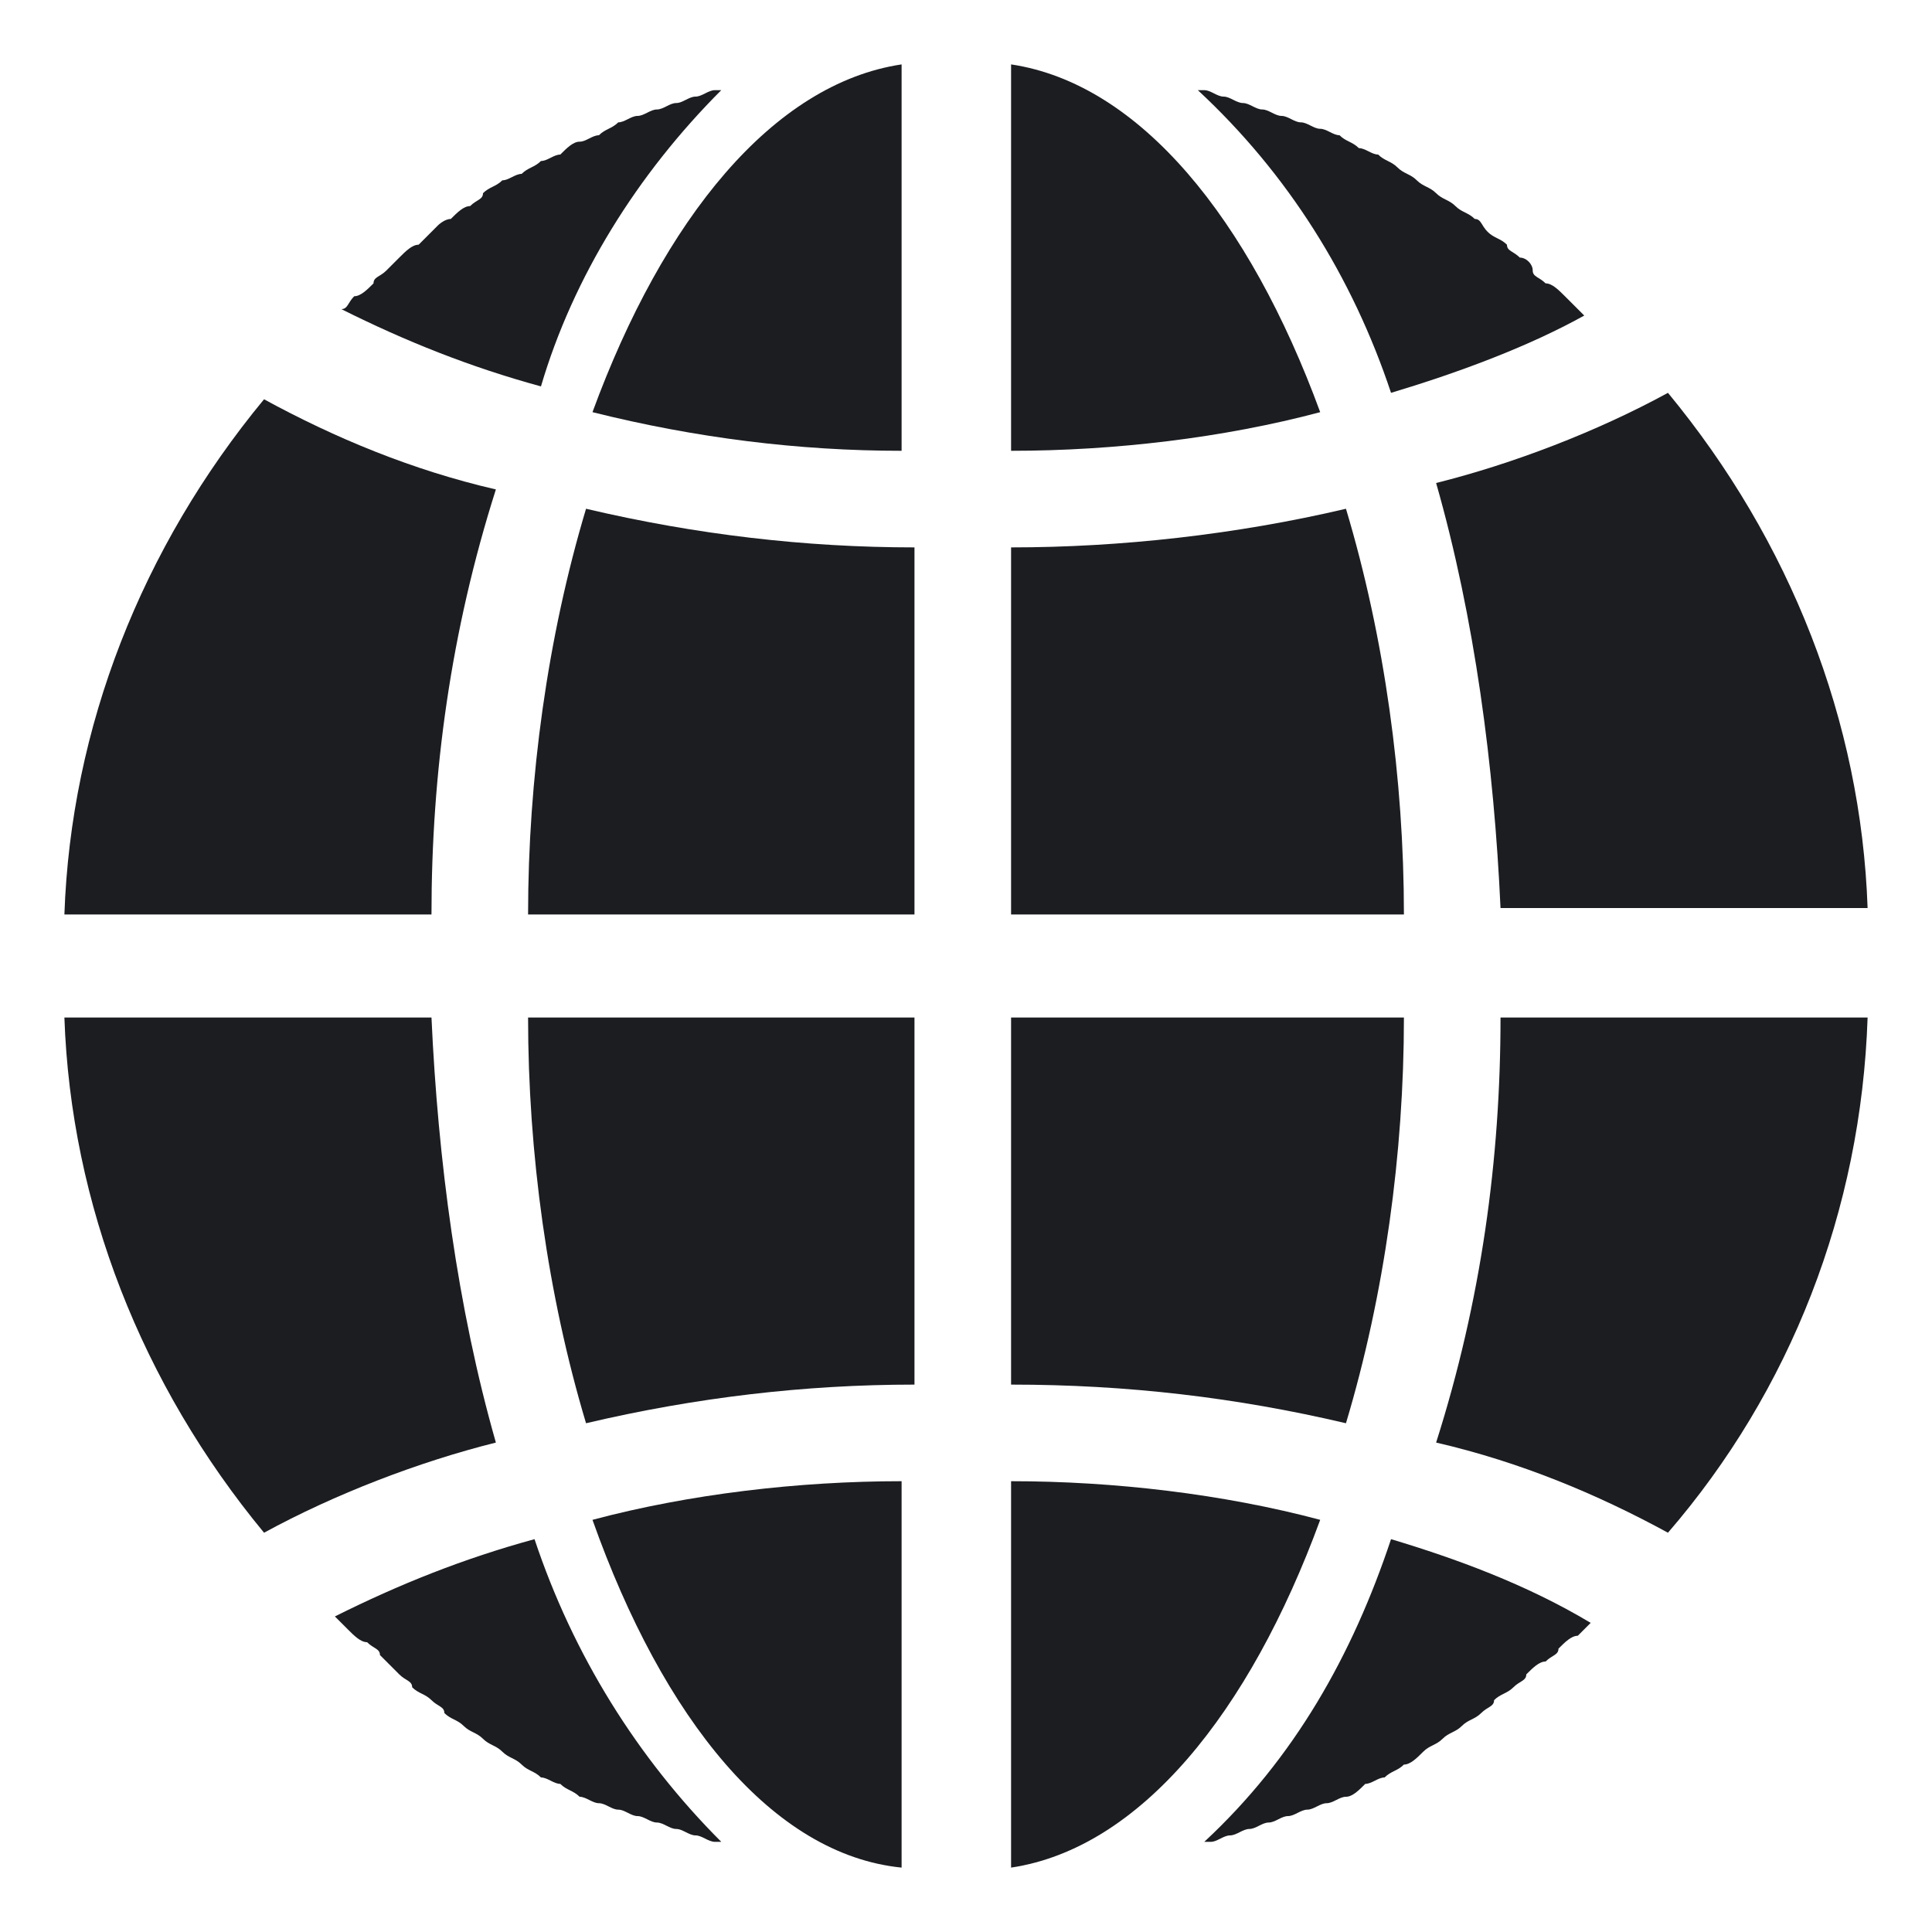 <?xml version="1.0" encoding="utf-8"?>
<!-- Generator: Adobe Illustrator 25.1.0, SVG Export Plug-In . SVG Version: 6.00 Build 0)  -->
<svg xmlns="http://www.w3.org/2000/svg" xmlns:xlink="http://www.w3.org/1999/xlink" version="1.1" id="Layer_1" x="0px" y="0px" viewBox="0 0 30 30" style="enable-background:new 0 0 30 30;" xml:space="preserve" width="30" height="30">
<style type="text/css">
	.st0{fill:none;}
	.st1{fill:#1B1D21;}
</style>
<rect class="st0" width="30" height="30"/>
<g>
	<path class="st1" d="M15.7,14.2h6.1c0-2.1-0.3-4.3-0.9-6.3c-1.7,0.4-3.5,0.6-5.2,0.6V14.2z"/>
	<path class="st1" d="M15.7,1v6c1.6,0,3.3-0.2,4.8-0.6C19.4,3.4,17.7,1.3,15.7,1z"/>
	<path class="st1" d="M25.9,6.1c-1.1,0.6-2.4,1.1-3.6,1.4c0.6,2.1,0.9,4.4,1,6.6H29C28.9,11.2,27.8,8.4,25.9,6.1z"/>
	<path class="st1" d="M24.6,4.9C24.6,4.9,24.6,4.9,24.6,4.9c-0.1-0.1-0.2-0.2-0.3-0.3c-0.1-0.1-0.2-0.2-0.3-0.2   c-0.1-0.1-0.2-0.1-0.2-0.2C23.8,4.1,23.7,4,23.6,4c-0.1-0.1-0.2-0.1-0.2-0.2c-0.1-0.1-0.2-0.1-0.3-0.2C23,3.5,23,3.4,22.9,3.4   c-0.1-0.1-0.2-0.1-0.3-0.2c-0.1-0.1-0.2-0.1-0.3-0.2c-0.1-0.1-0.2-0.1-0.3-0.2c-0.1-0.1-0.2-0.1-0.3-0.2c-0.1-0.1-0.2-0.1-0.3-0.2   c-0.1,0-0.2-0.1-0.3-0.1c-0.1-0.1-0.2-0.1-0.3-0.2c-0.1,0-0.2-0.1-0.3-0.1c-0.1,0-0.2-0.1-0.3-0.1c-0.1,0-0.2-0.1-0.3-0.1   c-0.1,0-0.2-0.1-0.3-0.1c-0.1,0-0.2-0.1-0.3-0.1c-0.1,0-0.2-0.1-0.3-0.1c-0.1,0-0.2-0.1-0.3-0.1c0,0-0.1,0-0.1,0   C20,2.7,21,4.3,21.6,6.1C22.6,5.8,23.7,5.4,24.6,4.9z"/>
	<path class="st1" d="M1,14.2h5.7c0-2.2,0.3-4.4,1-6.6C6.4,7.3,5.2,6.8,4.1,6.2C2.2,8.5,1.1,11.3,1,14.2z"/>
	<path class="st1" d="M14,1c-2,0.3-3.7,2.4-4.8,5.4C10.8,6.8,12.4,7,14,7V1z"/>
	<path class="st1" d="M14.2,8.5c-1.7,0-3.4-0.2-5.1-0.6c-0.6,2-0.9,4.2-0.9,6.3h6V8.5z"/>
	<path class="st1" d="M11.2,1.4c0,0-0.1,0-0.1,0c-0.1,0-0.2,0.1-0.3,0.1c-0.1,0-0.2,0.1-0.3,0.1c-0.1,0-0.2,0.1-0.3,0.1   c-0.1,0-0.2,0.1-0.3,0.1c-0.1,0-0.2,0.1-0.3,0.1C9.5,2,9.4,2,9.3,2.1C9.2,2.1,9.1,2.2,9,2.2c-0.1,0-0.2,0.1-0.3,0.2   c-0.1,0-0.2,0.1-0.3,0.1C8.3,2.6,8.2,2.6,8.1,2.7C8,2.7,7.9,2.8,7.8,2.8C7.7,2.9,7.6,2.9,7.5,3C7.5,3.1,7.4,3.1,7.3,3.2   C7.2,3.2,7.1,3.3,7,3.4C6.9,3.4,6.8,3.5,6.8,3.5C6.7,3.6,6.6,3.7,6.5,3.8C6.4,3.8,6.3,3.9,6.2,4C6.2,4,6.1,4.1,6,4.2   C5.9,4.3,5.8,4.3,5.8,4.4C5.7,4.5,5.6,4.6,5.5,4.6C5.4,4.7,5.4,4.8,5.3,4.8c0,0,0,0,0,0c1,0.5,2,0.9,3.1,1.2   C8.9,4.3,9.9,2.7,11.2,1.4z"/>
	<path class="st1" d="M15.7,21.5c1.8,0,3.5,0.2,5.2,0.6c0.6-2,0.9-4.2,0.9-6.3h-6.1V21.5z"/>
	<path class="st1" d="M20.5,23.6C19,23.2,17.3,23,15.7,23v6C17.7,28.7,19.4,26.6,20.5,23.6z"/>
	<path class="st1" d="M29,15.8h-5.7c0,2.2-0.3,4.4-1,6.6c1.3,0.3,2.5,0.8,3.6,1.4C27.8,21.6,28.9,18.8,29,15.8z"/>
	<path class="st1" d="M21.6,23.9c-0.6,1.8-1.5,3.4-2.9,4.7c0,0,0.1,0,0.1,0c0.1,0,0.2-0.1,0.3-0.1c0.1,0,0.2-0.1,0.3-0.1   c0.1,0,0.2-0.1,0.3-0.1c0.1,0,0.2-0.1,0.3-0.1c0.1,0,0.2-0.1,0.3-0.1c0.1,0,0.2-0.1,0.3-0.1c0.1,0,0.2-0.1,0.3-0.1   c0.1,0,0.2-0.1,0.3-0.2c0.1,0,0.2-0.1,0.3-0.1c0.1-0.1,0.2-0.1,0.3-0.2c0.1,0,0.2-0.1,0.3-0.2c0.1-0.1,0.2-0.1,0.3-0.2   c0.1-0.1,0.2-0.1,0.3-0.2c0.1-0.1,0.2-0.1,0.3-0.2c0.1-0.1,0.2-0.1,0.2-0.2c0.1-0.1,0.2-0.1,0.3-0.2c0.1-0.1,0.2-0.1,0.2-0.2   c0.1-0.1,0.2-0.2,0.3-0.2c0.1-0.1,0.2-0.1,0.2-0.2c0.1-0.1,0.2-0.2,0.3-0.2c0.1-0.1,0.1-0.1,0.2-0.2c0,0,0,0,0,0   C23.7,24.6,22.6,24.2,21.6,23.9z"/>
	<path class="st1" d="M4.1,23.8c1.1-0.6,2.4-1.1,3.6-1.4c-0.6-2.1-0.9-4.4-1-6.6H1C1.1,18.7,2.2,21.5,4.1,23.8z"/>
	<path class="st1" d="M14,23c-1.6,0-3.3,0.2-4.8,0.6c1.1,3.1,2.8,5.2,4.8,5.4V23z"/>
	<path class="st1" d="M14.2,15.8h-6c0,2.1,0.3,4.3,0.9,6.3c1.7-0.4,3.4-0.6,5.1-0.6V15.8z"/>
	<path class="st1" d="M8.3,23.9c-1.1,0.3-2.1,0.7-3.1,1.2c0,0,0,0,0,0c0.1,0.1,0.1,0.1,0.2,0.2c0.1,0.1,0.2,0.2,0.3,0.2   c0.1,0.1,0.2,0.1,0.2,0.2C6.1,25.9,6.2,26,6.2,26c0.1,0.1,0.2,0.1,0.2,0.2c0.1,0.1,0.2,0.1,0.3,0.2c0.1,0.1,0.2,0.1,0.2,0.2   c0.1,0.1,0.2,0.1,0.3,0.2c0.1,0.1,0.2,0.1,0.3,0.2c0.1,0.1,0.2,0.1,0.3,0.2c0.1,0.1,0.2,0.1,0.3,0.2c0.1,0.1,0.2,0.1,0.3,0.2   c0.1,0,0.2,0.1,0.3,0.1c0.1,0.1,0.2,0.1,0.3,0.2c0.1,0,0.2,0.1,0.3,0.1c0.1,0,0.2,0.1,0.3,0.1c0.1,0,0.2,0.1,0.3,0.1   c0.1,0,0.2,0.1,0.3,0.1c0.1,0,0.2,0.1,0.3,0.1c0.1,0,0.2,0.1,0.3,0.1c0.1,0,0.2,0.1,0.3,0.1c0,0,0.1,0,0.1,0   C9.9,27.3,8.9,25.7,8.3,23.9z"/>
</g>
</svg>
